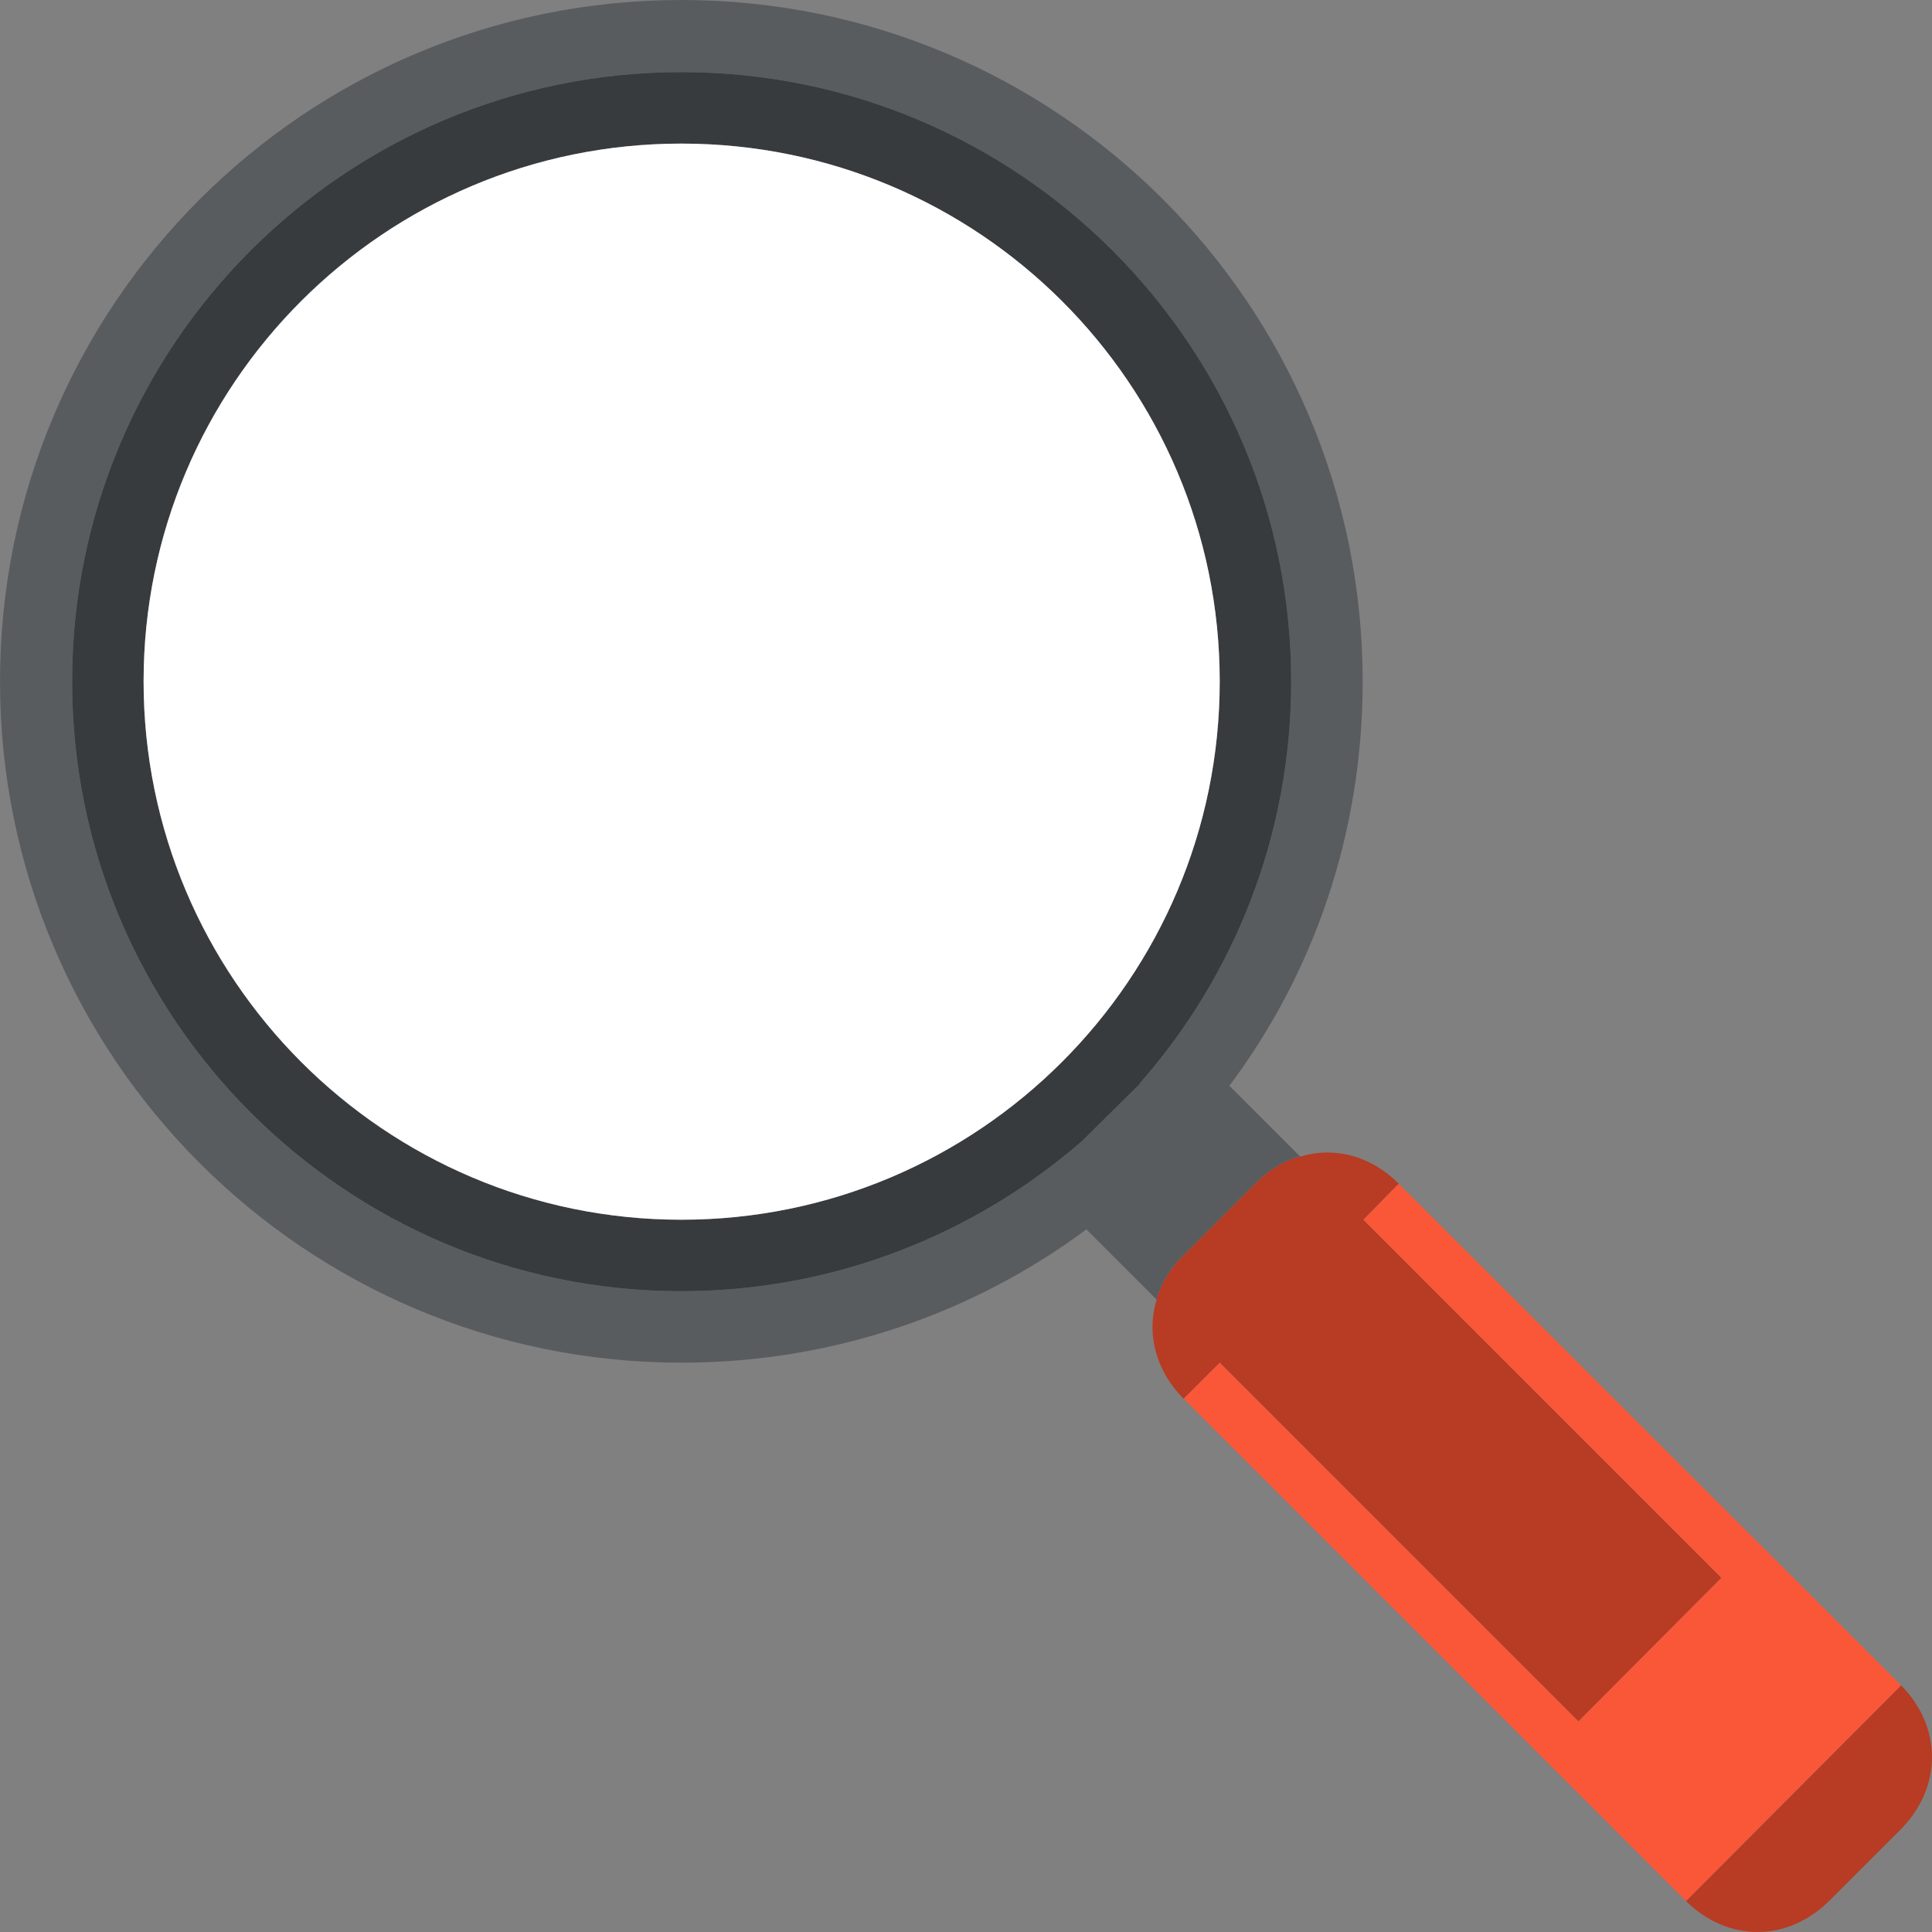 <svg width="40" height="40" viewBox="0 0 40 40" fill="none" xmlns="http://www.w3.org/2000/svg">
<rect x="0" y="0" width="40" height="40" fill="#808080" stroke="none"/>
<g clip-path="url(#clip0_51_747)">
<path d="M28.213 14.107C28.213 6.32 21.907 0 14.107 0C6.307 0 0 6.32 0 14.107C0 21.893 6.32 28.213 14.107 28.213C17.253 28.213 20.16 27.187 22.493 25.453L23.947 26.907C24.04 26.573 24.227 26.253 24.507 25.987L25.987 24.507C26.267 24.227 26.587 24.027 26.92 23.947L25.453 22.48C27.2 20.147 28.213 17.253 28.213 14.107ZM23.6 22.427C23.6 22.427 23.6 22.44 23.587 22.453L22.4 23.627C20.173 25.56 17.267 26.733 14.107 26.733C7.147 26.733 1.493 21.08 1.493 14.107C1.493 7.133 7.147 1.493 14.107 1.493C21.067 1.493 26.733 7.147 26.733 14.107C26.733 17.28 25.56 20.2 23.6 22.427Z" fill="#595C5F"/>
<path d="M35.64 32.667L32.68 35.64L25.253 28.213L24.507 28.96C23.92 28.373 23.733 27.6 23.947 26.907C24.04 26.573 24.227 26.253 24.507 25.987L25.987 24.507C26.267 24.227 26.587 24.027 26.92 23.947C27.613 23.733 28.373 23.92 28.96 24.507L28.227 25.253L35.64 32.667Z" fill="#B83B23"/>
<path d="M39.36 37.867L37.867 39.36C37 40.213 35.773 40.213 34.907 39.36L39.36 34.893C40.213 35.76 40.213 37 39.36 37.867Z" fill="#B83B23"/>
<path d="M39.36 34.893L34.907 39.36L24.507 28.96L25.253 28.213L32.68 35.64L35.64 32.667L28.227 25.253L28.96 24.507L39.36 34.893Z" fill="#F95738"/>
<path d="M14.107 1.493C7.147 1.493 1.493 7.133 1.493 14.107C1.493 21.08 7.147 26.733 14.107 26.733C17.267 26.733 20.173 25.56 22.4 23.627L23.587 22.453C23.587 22.453 23.6 22.453 23.6 22.427C25.56 20.2 26.733 17.28 26.733 14.107C26.733 7.147 21.08 1.493 14.107 1.493ZM14.107 25.253C7.96 25.253 2.973 20.267 2.973 14.107C2.973 7.947 7.96 2.973 14.107 2.973C20.253 2.973 25.253 7.96 25.253 14.107C25.253 20.253 20.253 25.253 14.107 25.253Z" fill="#373B3E"/>
<path d="M14.107 2.973C7.96 2.973 2.973 7.96 2.973 14.107C2.973 20.253 7.96 25.253 14.107 25.253C20.253 25.253 25.253 20.267 25.253 14.107C25.253 7.947 20.253 2.973 14.107 2.973Z" fill="white"/>
</g>
<defs>
<clipPath id="clip0_51_747">
<rect width="40" height="40" fill="white"/>
</clipPath>
</defs>
</svg>
